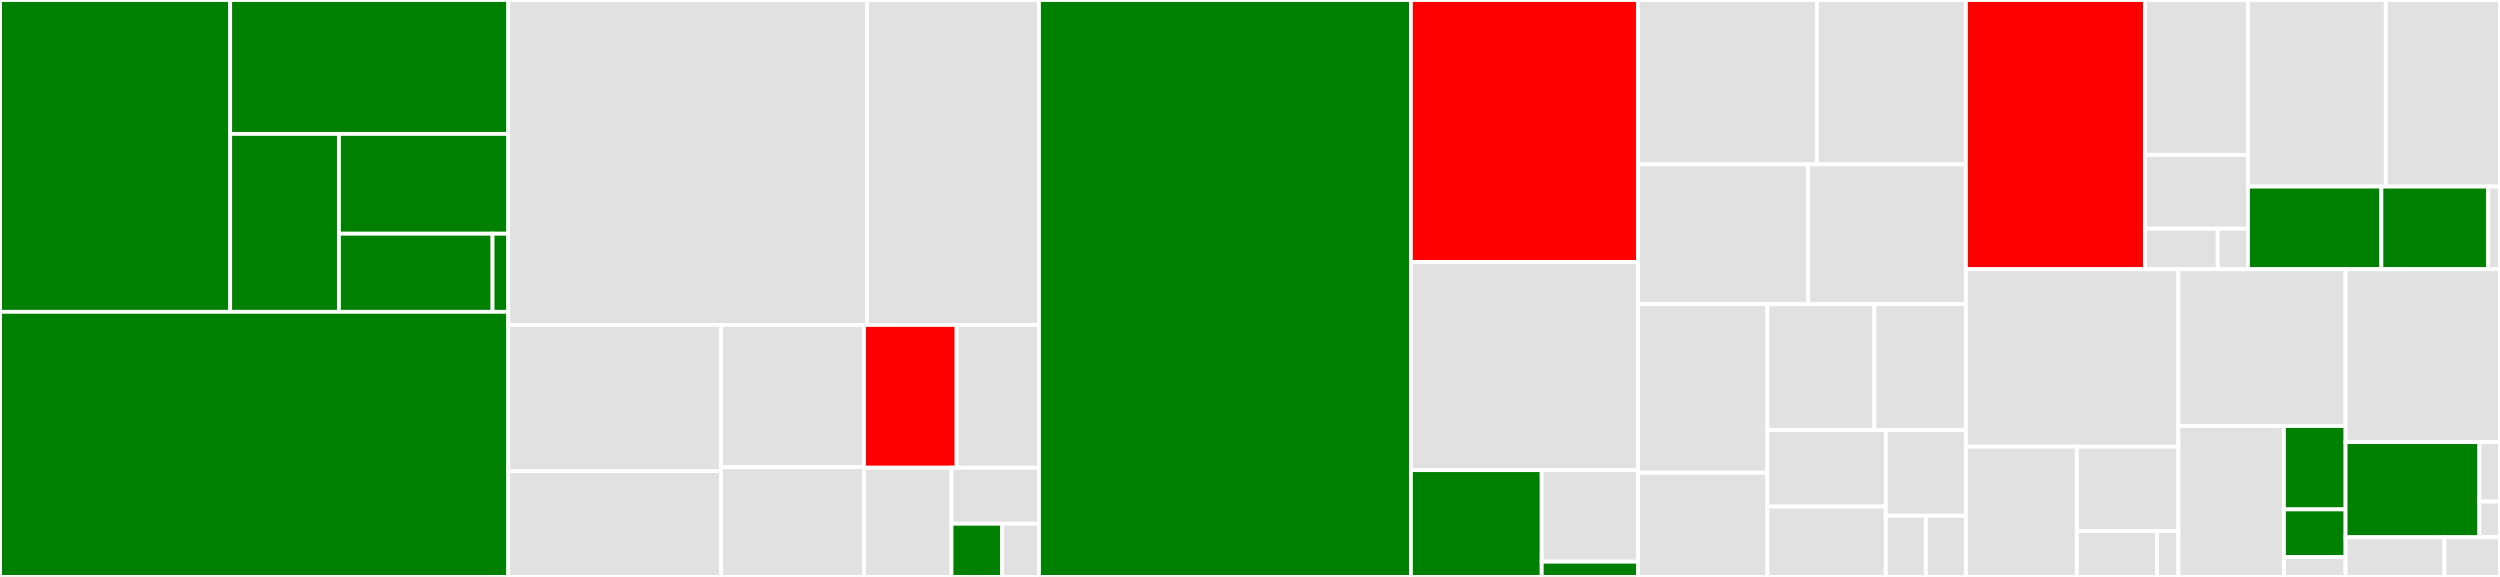 <svg baseProfile="full" width="650" height="150" viewBox="0 0 650 150" version="1.1"
xmlns="http://www.w3.org/2000/svg" xmlns:ev="http://www.w3.org/2001/xml-events"
xmlns:xlink="http://www.w3.org/1999/xlink">

<rect x="0" y="0" width="650" height="150" fill="#333333" stroke="none"/>

<style>rect.s{mask:url(#mask);}</style>
<defs>
  <pattern id="white" width="4" height="4" patternUnits="userSpaceOnUse" patternTransform="rotate(45)">
    <rect width="2" height="2" transform="translate(0,0)" fill="white"></rect>
  </pattern>
  <mask id="mask">
    <rect x="0" y="0" width="100%" height="100%" fill="url(#white)"></rect>
  </mask>
</defs>

<rect x="0" y="0" width="59.842" height="81.078" fill="green" stroke="white" stroke-width="1" class=" tooltipped" data-content="core/metadata/cvterm.py"><title>core/metadata/cvterm.py</title></rect>
<rect x="59.842" y="0" width="72.3" height="34.813" fill="green" stroke="white" stroke-width="1" class=" tooltipped" data-content="core/metadata/history.py"><title>core/metadata/history.py</title></rect>
<rect x="59.842" y="34.813" width="28.276" height="46.265" fill="green" stroke="white" stroke-width="1" class=" tooltipped" data-content="core/metadata/metadata.py"><title>core/metadata/metadata.py</title></rect>
<rect x="88.117" y="34.813" width="44.024" height="25.953" fill="green" stroke="white" stroke-width="1" class=" tooltipped" data-content="core/metadata/notes.py"><title>core/metadata/notes.py</title></rect>
<rect x="88.117" y="60.766" width="39.948" height="20.311" fill="green" stroke="white" stroke-width="1" class=" tooltipped" data-content="core/metadata/keyvaluepairs.py"><title>core/metadata/keyvaluepairs.py</title></rect>
<rect x="128.065" y="60.766" width="4.076" height="20.311" fill="green" stroke="white" stroke-width="1" class=" tooltipped" data-content="core/metadata/__init__.py"><title>core/metadata/__init__.py</title></rect>
<rect x="0" y="81.078" width="132.142" height="68.922" fill="green" stroke="white" stroke-width="1" class=" tooltipped" data-content="core/model.py"><title>core/model.py</title></rect>
<rect x="132.142" y="0" width="93.302" height="84.48" fill="#e1e1e1" stroke="white" stroke-width="1" class=" tooltipped" data-content="core/reaction.py"><title>core/reaction.py</title></rect>
<rect x="225.443" y="0" width="44.691" height="84.48" fill="#e1e1e1" stroke="white" stroke-width="1" class=" tooltipped" data-content="core/dictlist.py"><title>core/dictlist.py</title></rect>
<rect x="132.142" y="84.48" width="55.349" height="37.996" fill="#e1e1e1" stroke="white" stroke-width="1" class=" tooltipped" data-content="core/gene.py"><title>core/gene.py</title></rect>
<rect x="132.142" y="122.476" width="55.349" height="27.524" fill="#e1e1e1" stroke="white" stroke-width="1" class=" tooltipped" data-content="core/metabolite.py"><title>core/metabolite.py</title></rect>
<rect x="187.49" y="84.48" width="37.152" height="36.994" fill="#e1e1e1" stroke="white" stroke-width="1" class=" tooltipped" data-content="core/solution.py"><title>core/solution.py</title></rect>
<rect x="187.49" y="121.474" width="37.152" height="28.526" fill="#e1e1e1" stroke="white" stroke-width="1" class=" tooltipped" data-content="core/configuration.py"><title>core/configuration.py</title></rect>
<rect x="224.642" y="84.48" width="24.084" height="37.128" fill="red" stroke="white" stroke-width="1" class=" tooltipped" data-content="core/object.py"><title>core/object.py</title></rect>
<rect x="248.726" y="84.48" width="21.408" height="37.128" fill="#e1e1e1" stroke="white" stroke-width="1" class=" tooltipped" data-content="core/formula.py"><title>core/formula.py</title></rect>
<rect x="224.642" y="121.608" width="22.746" height="28.392" fill="#e1e1e1" stroke="white" stroke-width="1" class=" tooltipped" data-content="core/group.py"><title>core/group.py</title></rect>
<rect x="247.388" y="121.608" width="22.746" height="14.56" fill="#e1e1e1" stroke="white" stroke-width="1" class=" tooltipped" data-content="core/species.py"><title>core/species.py</title></rect>
<rect x="247.388" y="136.168" width="13.169" height="13.832" fill="green" stroke="white" stroke-width="1" class=" tooltipped" data-content="core/__init__.py"><title>core/__init__.py</title></rect>
<rect x="260.557" y="136.168" width="9.577" height="13.832" fill="#e1e1e1" stroke="white" stroke-width="1" class=" tooltipped" data-content="core/singleton.py"><title>core/singleton.py</title></rect>
<rect x="270.134" y="0" width="96.705" height="150.0" fill="green" stroke="white" stroke-width="1" class=" tooltipped" data-content="io/sbml.py"><title>io/sbml.py</title></rect>
<rect x="366.839" y="0" width="59.061" height="68.131" fill="red" stroke="white" stroke-width="1" class=" tooltipped" data-content="io/dict.py"><title>io/dict.py</title></rect>
<rect x="366.839" y="68.131" width="59.061" height="54.112" fill="#e1e1e1" stroke="white" stroke-width="1" class=" tooltipped" data-content="io/mat.py"><title>io/mat.py</title></rect>
<rect x="366.839" y="122.243" width="34.005" height="27.757" fill="green" stroke="white" stroke-width="1" class=" tooltipped" data-content="io/json.py"><title>io/json.py</title></rect>
<rect x="400.844" y="122.243" width="25.056" height="23.792" fill="#e1e1e1" stroke="white" stroke-width="1" class=" tooltipped" data-content="io/yaml.py"><title>io/yaml.py</title></rect>
<rect x="400.844" y="146.035" width="25.056" height="3.965" fill="green" stroke="white" stroke-width="1" class=" tooltipped" data-content="io/__init__.py"><title>io/__init__.py</title></rect>
<rect x="425.9" y="0" width="46.486" height="42.746" fill="#e1e1e1" stroke="white" stroke-width="1" class=" tooltipped" data-content="flux_analysis/deletion.py"><title>flux_analysis/deletion.py</title></rect>
<rect x="472.386" y="0" width="38.738" height="42.746" fill="#e1e1e1" stroke="white" stroke-width="1" class=" tooltipped" data-content="flux_analysis/phenotype_phase_plane.py"><title>flux_analysis/phenotype_phase_plane.py</title></rect>
<rect x="425.9" y="42.746" width="44.207" height="36.334" fill="#e1e1e1" stroke="white" stroke-width="1" class=" tooltipped" data-content="flux_analysis/variability.py"><title>flux_analysis/variability.py</title></rect>
<rect x="470.107" y="42.746" width="41.017" height="36.334" fill="#e1e1e1" stroke="white" stroke-width="1" class=" tooltipped" data-content="flux_analysis/loopless.py"><title>flux_analysis/loopless.py</title></rect>
<rect x="425.9" y="79.08" width="33.623" height="43.832" fill="#e1e1e1" stroke="white" stroke-width="1" class=" tooltipped" data-content="flux_analysis/gapfilling.py"><title>flux_analysis/gapfilling.py</title></rect>
<rect x="425.9" y="122.913" width="33.623" height="27.087" fill="#e1e1e1" stroke="white" stroke-width="1" class=" tooltipped" data-content="flux_analysis/fastcc.py"><title>flux_analysis/fastcc.py</title></rect>
<rect x="459.523" y="79.08" width="27.824" height="32.732" fill="#e1e1e1" stroke="white" stroke-width="1" class=" tooltipped" data-content="flux_analysis/reaction.py"><title>flux_analysis/reaction.py</title></rect>
<rect x="487.347" y="79.08" width="23.777" height="32.732" fill="#e1e1e1" stroke="white" stroke-width="1" class=" tooltipped" data-content="flux_analysis/geometric.py"><title>flux_analysis/geometric.py</title></rect>
<rect x="459.523" y="111.812" width="30.787" height="19.901" fill="#e1e1e1" stroke="white" stroke-width="1" class=" tooltipped" data-content="flux_analysis/moma.py"><title>flux_analysis/moma.py</title></rect>
<rect x="459.523" y="131.713" width="30.787" height="18.287" fill="#e1e1e1" stroke="white" stroke-width="1" class=" tooltipped" data-content="flux_analysis/room.py"><title>flux_analysis/room.py</title></rect>
<rect x="490.31" y="111.812" width="20.814" height="22.276" fill="#e1e1e1" stroke="white" stroke-width="1" class=" tooltipped" data-content="flux_analysis/parsimonious.py"><title>flux_analysis/parsimonious.py</title></rect>
<rect x="490.31" y="134.089" width="10.407" height="15.911" fill="#e1e1e1" stroke="white" stroke-width="1" class=" tooltipped" data-content="flux_analysis/helpers.py"><title>flux_analysis/helpers.py</title></rect>
<rect x="500.717" y="134.089" width="10.407" height="15.911" fill="#e1e1e1" stroke="white" stroke-width="1" class=" tooltipped" data-content="flux_analysis/__init__.py"><title>flux_analysis/__init__.py</title></rect>
<rect x="511.124" y="0" width="46.607" height="69.992" fill="red" stroke="white" stroke-width="1" class=" tooltipped" data-content="sampling/hr_sampler.py"><title>sampling/hr_sampler.py</title></rect>
<rect x="557.732" y="0" width="26.734" height="40.261" fill="#e1e1e1" stroke="white" stroke-width="1" class=" tooltipped" data-content="sampling/optgp.py"><title>sampling/optgp.py</title></rect>
<rect x="557.732" y="40.261" width="26.734" height="19.201" fill="#e1e1e1" stroke="white" stroke-width="1" class=" tooltipped" data-content="sampling/achr.py"><title>sampling/achr.py</title></rect>
<rect x="557.732" y="59.462" width="18.871" height="10.53" fill="#e1e1e1" stroke="white" stroke-width="1" class=" tooltipped" data-content="sampling/sampling.py"><title>sampling/sampling.py</title></rect>
<rect x="576.603" y="59.462" width="7.863" height="10.53" fill="#e1e1e1" stroke="white" stroke-width="1" class=" tooltipped" data-content="sampling/__init__.py"><title>sampling/__init__.py</title></rect>
<rect x="584.466" y="0" width="35.839" height="48.514" fill="#e1e1e1" stroke="white" stroke-width="1" class=" tooltipped" data-content="summary/model_summary.py"><title>summary/model_summary.py</title></rect>
<rect x="620.305" y="0" width="29.695" height="48.514" fill="#e1e1e1" stroke="white" stroke-width="1" class=" tooltipped" data-content="summary/metabolite_summary.py"><title>summary/metabolite_summary.py</title></rect>
<rect x="584.466" y="48.514" width="34.695" height="21.478" fill="green" stroke="white" stroke-width="1" class=" tooltipped" data-content="summary/reaction_summary.py"><title>summary/reaction_summary.py</title></rect>
<rect x="619.16" y="48.514" width="27.756" height="21.478" fill="green" stroke="white" stroke-width="1" class=" tooltipped" data-content="summary/summary.py"><title>summary/summary.py</title></rect>
<rect x="646.916" y="48.514" width="3.084" height="21.478" fill="#e1e1e1" stroke="white" stroke-width="1" class=" tooltipped" data-content="summary/__init__.py"><title>summary/__init__.py</title></rect>
<rect x="511.124" y="69.992" width="55.261" height="46.147" fill="#e1e1e1" stroke="white" stroke-width="1" class=" tooltipped" data-content="util/solver.py"><title>util/solver.py</title></rect>
<rect x="511.124" y="116.139" width="28.853" height="33.861" fill="#e1e1e1" stroke="white" stroke-width="1" class=" tooltipped" data-content="util/array.py"><title>util/array.py</title></rect>
<rect x="539.977" y="116.139" width="26.408" height="21.947" fill="#e1e1e1" stroke="white" stroke-width="1" class=" tooltipped" data-content="util/context.py"><title>util/context.py</title></rect>
<rect x="539.977" y="138.086" width="20.848" height="11.914" fill="#e1e1e1" stroke="white" stroke-width="1" class=" tooltipped" data-content="util/util.py"><title>util/util.py</title></rect>
<rect x="560.825" y="138.086" width="5.56" height="11.914" fill="#e1e1e1" stroke="white" stroke-width="1" class=" tooltipped" data-content="util/__init__.py"><title>util/__init__.py</title></rect>
<rect x="566.385" y="69.992" width="43.463" height="40.766" fill="#e1e1e1" stroke="white" stroke-width="1" class=" tooltipped" data-content="manipulation/delete.py"><title>manipulation/delete.py</title></rect>
<rect x="566.385" y="110.758" width="27.428" height="39.242" fill="#e1e1e1" stroke="white" stroke-width="1" class=" tooltipped" data-content="manipulation/modify.py"><title>manipulation/modify.py</title></rect>
<rect x="593.813" y="110.758" width="16.035" height="21.686" fill="green" stroke="white" stroke-width="1" class=" tooltipped" data-content="manipulation/validate.py"><title>manipulation/validate.py</title></rect>
<rect x="593.813" y="132.444" width="16.035" height="12.392" fill="green" stroke="white" stroke-width="1" class=" tooltipped" data-content="manipulation/annotate.py"><title>manipulation/annotate.py</title></rect>
<rect x="593.813" y="144.837" width="16.035" height="5.163" fill="#e1e1e1" stroke="white" stroke-width="1" class=" tooltipped" data-content="manipulation/__init__.py"><title>manipulation/__init__.py</title></rect>
<rect x="609.848" y="69.992" width="40.152" height="44.953" fill="#e1e1e1" stroke="white" stroke-width="1" class=" tooltipped" data-content="medium/minimal_medium.py"><title>medium/minimal_medium.py</title></rect>
<rect x="609.848" y="114.945" width="34.798" height="24.745" fill="green" stroke="white" stroke-width="1" class=" tooltipped" data-content="medium/boundary_types.py"><title>medium/boundary_types.py</title></rect>
<rect x="644.646" y="114.945" width="5.354" height="15.465" fill="#e1e1e1" stroke="white" stroke-width="1" class=" tooltipped" data-content="medium/annotations.py"><title>medium/annotations.py</title></rect>
<rect x="644.646" y="130.41" width="5.354" height="9.279" fill="#e1e1e1" stroke="white" stroke-width="1" class=" tooltipped" data-content="medium/__init__.py"><title>medium/__init__.py</title></rect>
<rect x="609.848" y="139.69" width="25.697" height="10.31" fill="#e1e1e1" stroke="white" stroke-width="1" class=" tooltipped" data-content="exceptions.py"><title>exceptions.py</title></rect>
<rect x="635.545" y="139.69" width="14.455" height="10.31" fill="#e1e1e1" stroke="white" stroke-width="1" class=" tooltipped" data-content="__init__.py"><title>__init__.py</title></rect>
</svg>